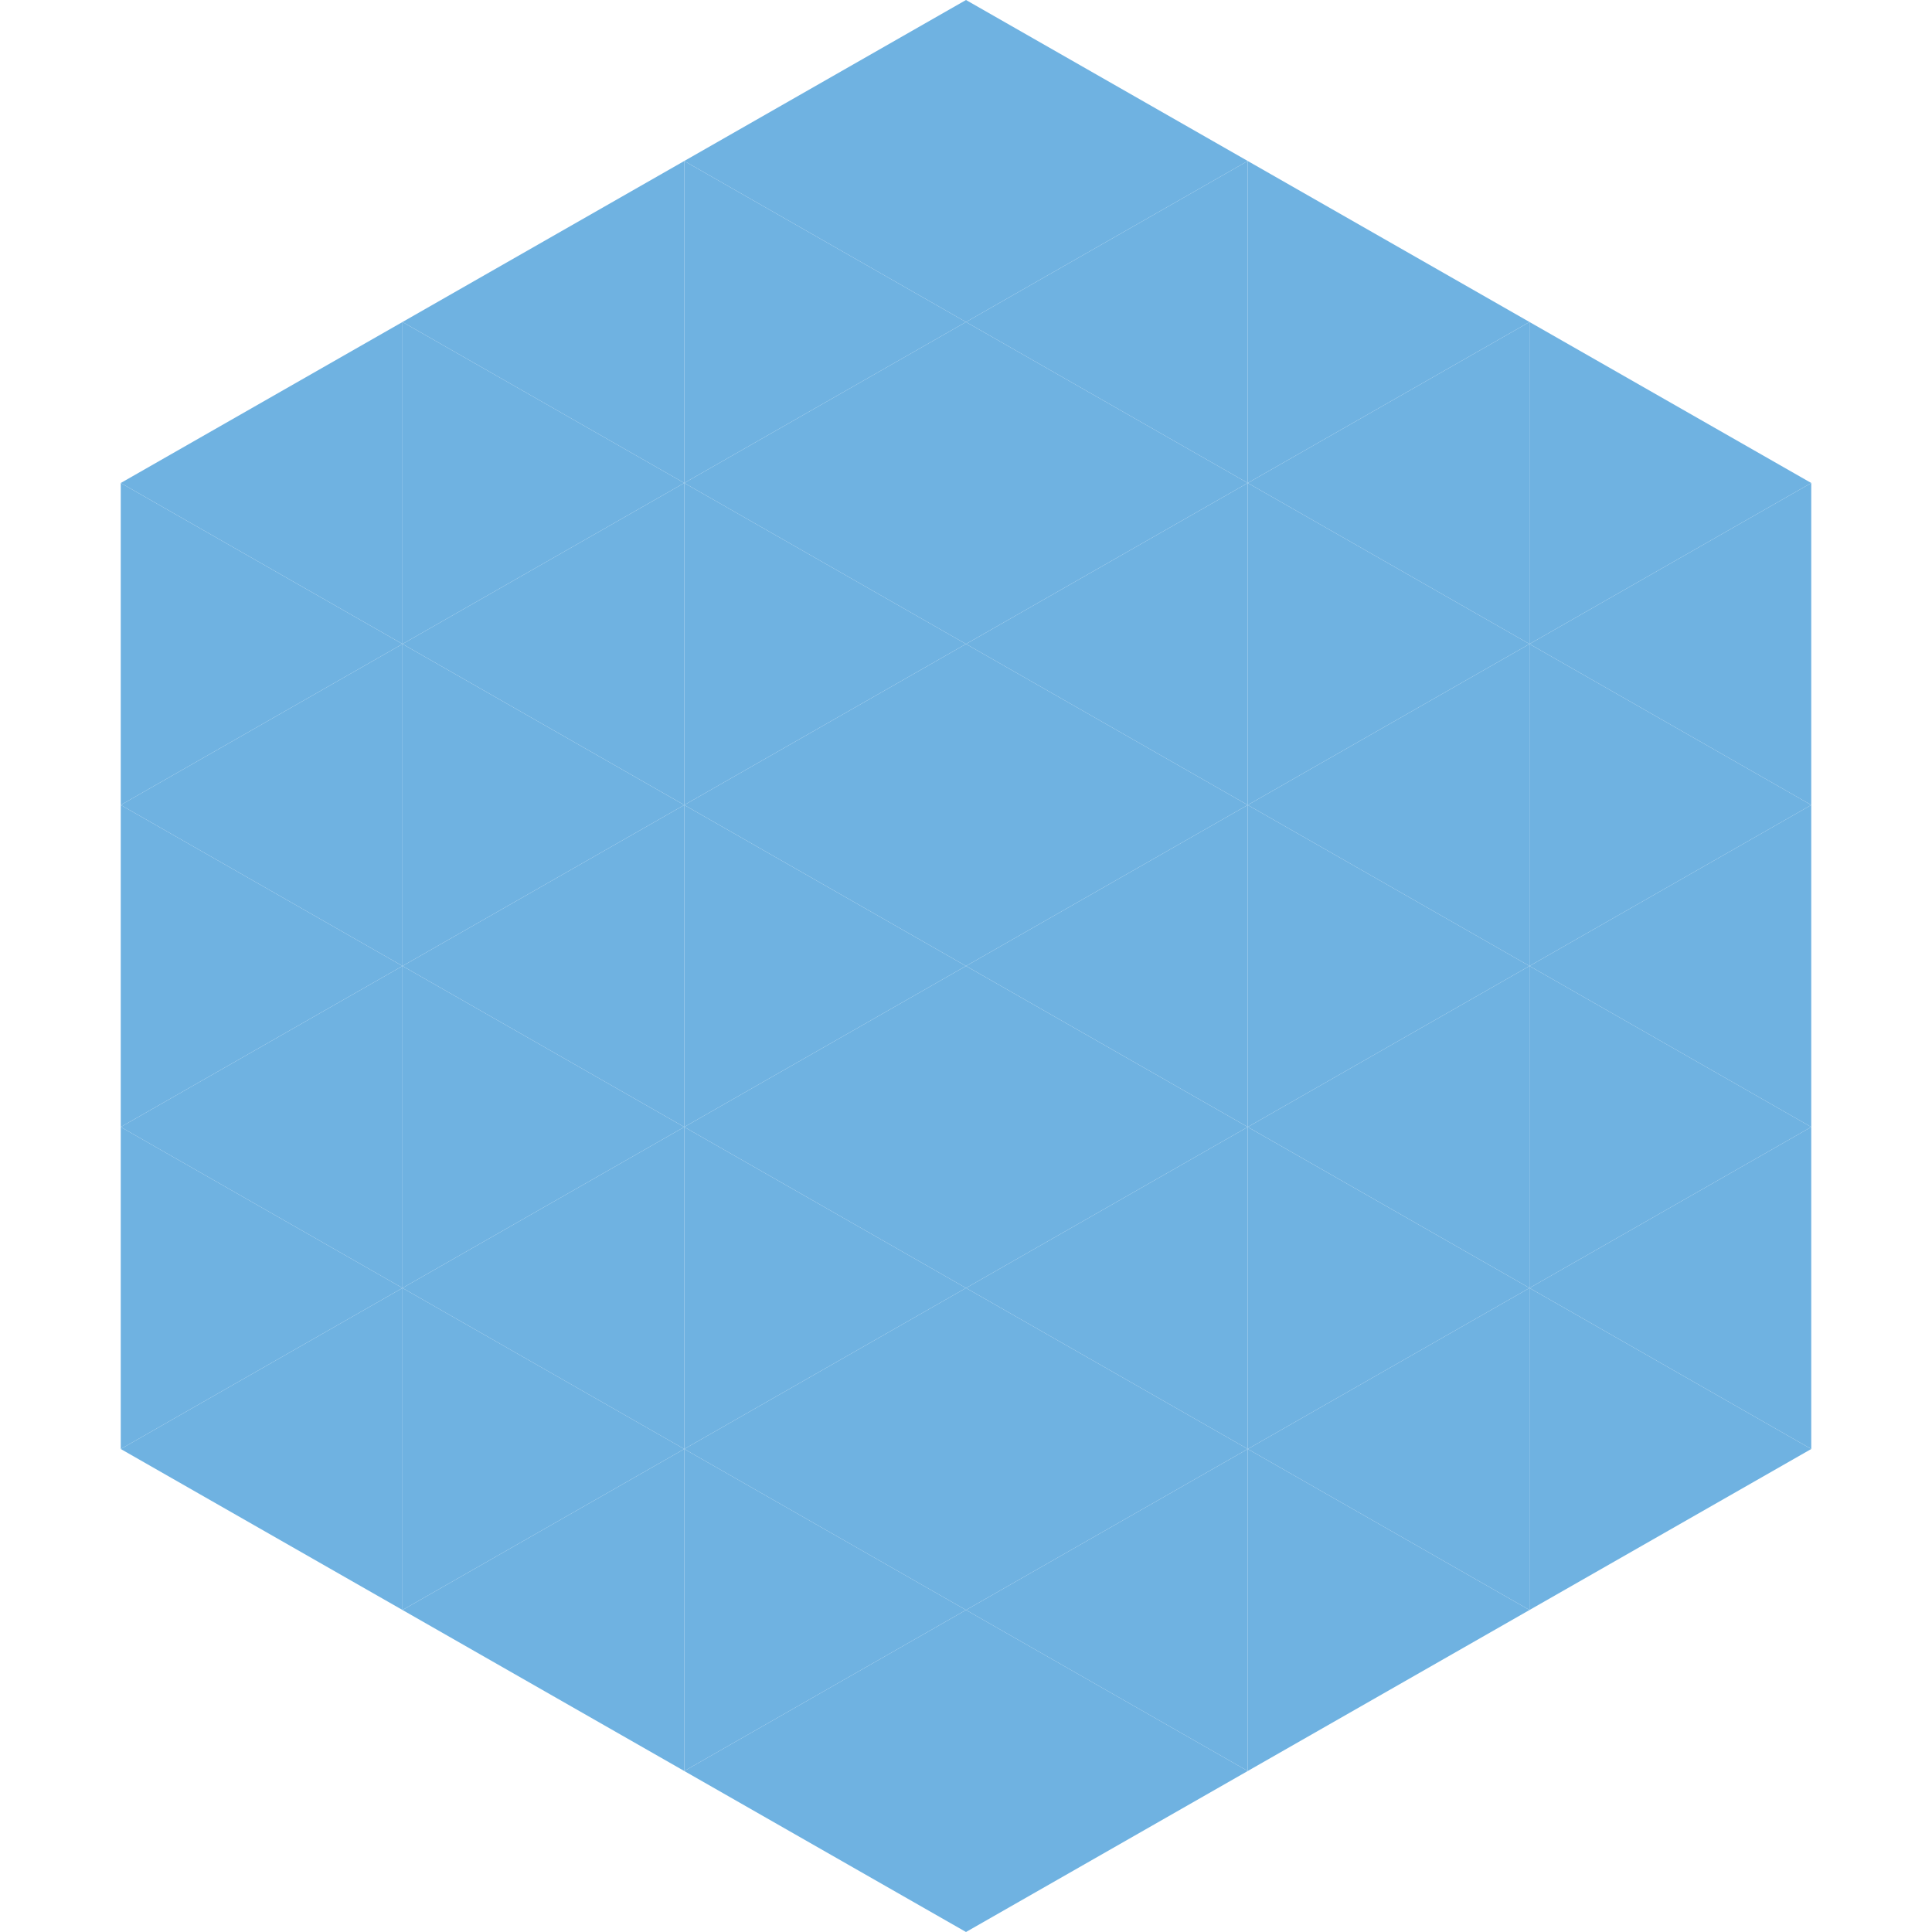 <?xml version="1.0"?>
<!-- Generated by SVGo -->
<svg width="240" height="240"
     xmlns="http://www.w3.org/2000/svg"
     xmlns:xlink="http://www.w3.org/1999/xlink">
<polygon points="50,40 15,60 50,80" style="fill:rgb(111,178,225)" />
<polygon points="190,40 225,60 190,80" style="fill:rgb(111,178,225)" />
<polygon points="15,60 50,80 15,100" style="fill:rgb(111,178,225)" />
<polygon points="225,60 190,80 225,100" style="fill:rgb(111,178,225)" />
<polygon points="50,80 15,100 50,120" style="fill:rgb(111,178,225)" />
<polygon points="190,80 225,100 190,120" style="fill:rgb(111,178,225)" />
<polygon points="15,100 50,120 15,140" style="fill:rgb(111,178,225)" />
<polygon points="225,100 190,120 225,140" style="fill:rgb(111,178,225)" />
<polygon points="50,120 15,140 50,160" style="fill:rgb(111,178,225)" />
<polygon points="190,120 225,140 190,160" style="fill:rgb(111,178,225)" />
<polygon points="15,140 50,160 15,180" style="fill:rgb(111,178,225)" />
<polygon points="225,140 190,160 225,180" style="fill:rgb(111,178,225)" />
<polygon points="50,160 15,180 50,200" style="fill:rgb(111,178,225)" />
<polygon points="190,160 225,180 190,200" style="fill:rgb(111,178,225)" />
<polygon points="15,180 50,200 15,220" style="fill:rgb(255,255,255); fill-opacity:0" />
<polygon points="225,180 190,200 225,220" style="fill:rgb(255,255,255); fill-opacity:0" />
<polygon points="50,0 85,20 50,40" style="fill:rgb(255,255,255); fill-opacity:0" />
<polygon points="190,0 155,20 190,40" style="fill:rgb(255,255,255); fill-opacity:0" />
<polygon points="85,20 50,40 85,60" style="fill:rgb(111,178,225)" />
<polygon points="155,20 190,40 155,60" style="fill:rgb(111,178,225)" />
<polygon points="50,40 85,60 50,80" style="fill:rgb(111,178,225)" />
<polygon points="190,40 155,60 190,80" style="fill:rgb(111,178,225)" />
<polygon points="85,60 50,80 85,100" style="fill:rgb(111,178,225)" />
<polygon points="155,60 190,80 155,100" style="fill:rgb(111,178,225)" />
<polygon points="50,80 85,100 50,120" style="fill:rgb(111,178,225)" />
<polygon points="190,80 155,100 190,120" style="fill:rgb(111,178,225)" />
<polygon points="85,100 50,120 85,140" style="fill:rgb(111,178,225)" />
<polygon points="155,100 190,120 155,140" style="fill:rgb(111,178,225)" />
<polygon points="50,120 85,140 50,160" style="fill:rgb(111,178,225)" />
<polygon points="190,120 155,140 190,160" style="fill:rgb(111,178,225)" />
<polygon points="85,140 50,160 85,180" style="fill:rgb(111,178,225)" />
<polygon points="155,140 190,160 155,180" style="fill:rgb(111,178,225)" />
<polygon points="50,160 85,180 50,200" style="fill:rgb(111,178,225)" />
<polygon points="190,160 155,180 190,200" style="fill:rgb(111,178,225)" />
<polygon points="85,180 50,200 85,220" style="fill:rgb(111,178,225)" />
<polygon points="155,180 190,200 155,220" style="fill:rgb(111,178,225)" />
<polygon points="120,0 85,20 120,40" style="fill:rgb(111,178,225)" />
<polygon points="120,0 155,20 120,40" style="fill:rgb(111,178,225)" />
<polygon points="85,20 120,40 85,60" style="fill:rgb(111,178,225)" />
<polygon points="155,20 120,40 155,60" style="fill:rgb(111,178,225)" />
<polygon points="120,40 85,60 120,80" style="fill:rgb(111,178,225)" />
<polygon points="120,40 155,60 120,80" style="fill:rgb(111,178,225)" />
<polygon points="85,60 120,80 85,100" style="fill:rgb(111,178,225)" />
<polygon points="155,60 120,80 155,100" style="fill:rgb(111,178,225)" />
<polygon points="120,80 85,100 120,120" style="fill:rgb(111,178,225)" />
<polygon points="120,80 155,100 120,120" style="fill:rgb(111,178,225)" />
<polygon points="85,100 120,120 85,140" style="fill:rgb(111,178,225)" />
<polygon points="155,100 120,120 155,140" style="fill:rgb(111,178,225)" />
<polygon points="120,120 85,140 120,160" style="fill:rgb(111,178,225)" />
<polygon points="120,120 155,140 120,160" style="fill:rgb(111,178,225)" />
<polygon points="85,140 120,160 85,180" style="fill:rgb(111,178,225)" />
<polygon points="155,140 120,160 155,180" style="fill:rgb(111,178,225)" />
<polygon points="120,160 85,180 120,200" style="fill:rgb(111,178,225)" />
<polygon points="120,160 155,180 120,200" style="fill:rgb(111,178,225)" />
<polygon points="85,180 120,200 85,220" style="fill:rgb(111,178,225)" />
<polygon points="155,180 120,200 155,220" style="fill:rgb(111,178,225)" />
<polygon points="120,200 85,220 120,240" style="fill:rgb(111,178,225)" />
<polygon points="120,200 155,220 120,240" style="fill:rgb(111,178,225)" />
<polygon points="85,220 120,240 85,260" style="fill:rgb(255,255,255); fill-opacity:0" />
<polygon points="155,220 120,240 155,260" style="fill:rgb(255,255,255); fill-opacity:0" />
</svg>
